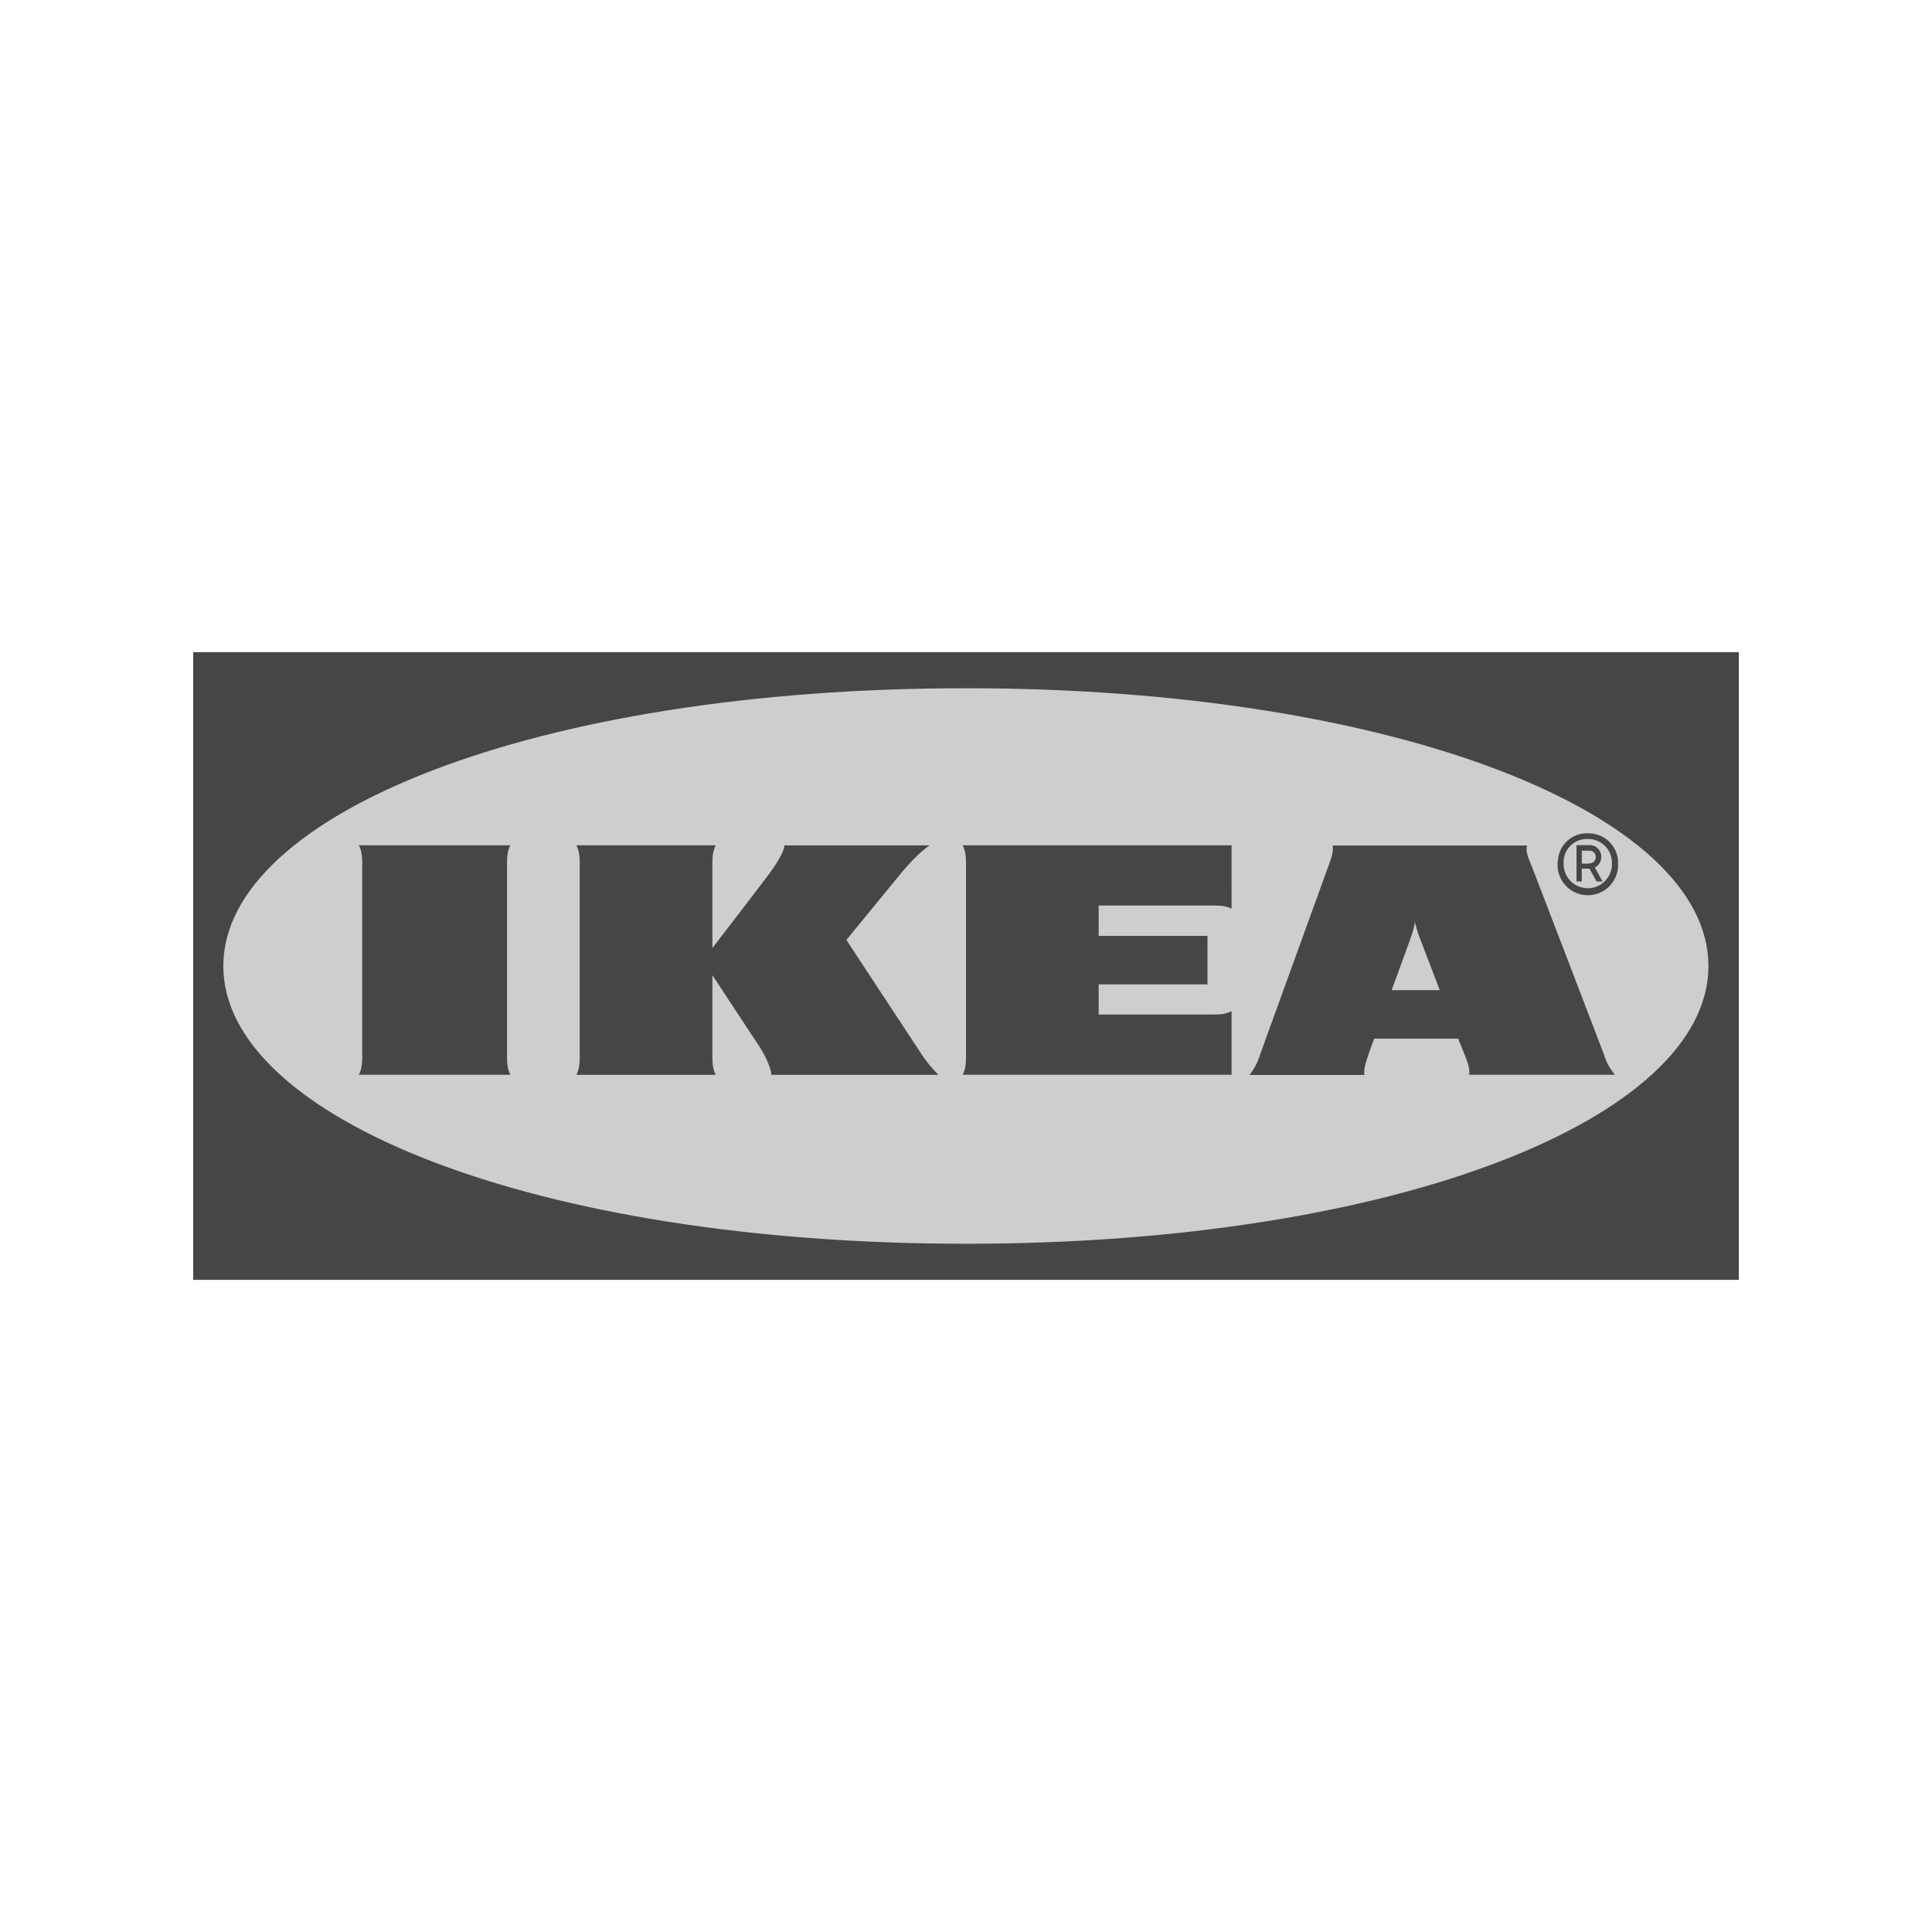 <svg id="Ebene_1" data-name="Ebene 1" xmlns="http://www.w3.org/2000/svg" viewBox="0 0 1000 1000"><defs><style>.cls-1{fill:#464646}</style></defs><g id="ikea"><path id="path836" class="cls-1" d="M899.89 662.45H100v-324.9h800v324.9z"/><path id="path838" d="M115.59 500c0 78.53 161.08 143.77 384.41 143.77S884.29 578.53 884.29 500 723.22 356.23 500 356.23 115.59 421.47 115.59 500z" fill="#cecece"/><path id="path840" class="cls-1" d="M370.45 437.52c-1.72 3.44-1.72 6.76-1.72 10.2v43s23-29.92 28.32-37c4-5.27 8.94-12.72 8.94-16.16h75.21c-5.16 3.44-10.89 9.63-15.59 15.36l-27.52 33.59s34.74 52.85 39.21 59.62a65.24 65.24 0 008.48 10.2h-86.55c0-3.44-3.33-10.43-7-15.93s-23.5-35.66-23.5-35.66v41.39c0 3.44 0 6.76 1.72 10.2h-72.11c1.72-3.44 1.72-6.76 1.72-10.2v-98.41c0-3.44 0-6.76-1.72-10.2zm267 0H498.28c1.72 3.48 1.72 6.76 1.72 10.2v98.37c0 3.44 0 6.76-1.72 10.2h139.18v-32.9c-3.44 1.72-6.76 1.72-10.2 1.72h-58.59v-15.59H625v-25.11h-56.33V468.7h58.59c3.44 0 6.76 0 10.2 1.61zM830.3 546.09a28.62 28.62 0 005.61 10.2h-75.43c.34-3.44-.92-6.76-2.3-10.2 0 0-1.14-2.75-2.75-6.77l-.69-1.72h-43.45l-.69 1.84s-1.26 3.32-2.4 6.76-2.41 6.77-2 10.21h-59.5a30.23 30.23 0 005.39-10.21l35.65-98.36c1.26-3.44 2.52-6.77 2.06-10.21h100.6c-.92 3.44.92 6.77 2.18 10.21 3 7.45 35.19 91.6 37.72 98.25m-85.07-33.59L734.68 485a60 60 0 01-2.29-7.79 45.89 45.89 0 01-2.07 7.79c-.34 1.15-4.81 13.19-10 27.52zm-482.78-64.78c0-3.44 0-6.76 1.72-10.2h-78.41c1.71 3.44 1.71 6.76 1.71 10.2v98.37c0 3.44 0 6.76-1.71 10.2h78.41c-1.72-3.44-1.72-6.76-1.72-10.2zm543.77-.8a15.66 15.66 0 1031.3.8v-.8a15.27 15.27 0 00-15-15.59h-.57a15 15 0 00-15.6 14.56 1.09 1.09 0 00-.11 1m28.09 0a12.5 12.5 0 01-25 .69v-.81a12 12 0 0111.58-12.49h.92a12.28 12.28 0 0112.5 12v.57m-4.82 9.4h-3.11l-3.67-6.65h-4v6.65H816v-18.8h7a6 6 0 015.84 6.07 6.29 6.29 0 01-3.32 5.51zm-7-9.4a3.17 3.17 0 003.44-3.1 3.24 3.24 0 00-3.1-3.44h-4.12V447h3.78"/></g></svg>